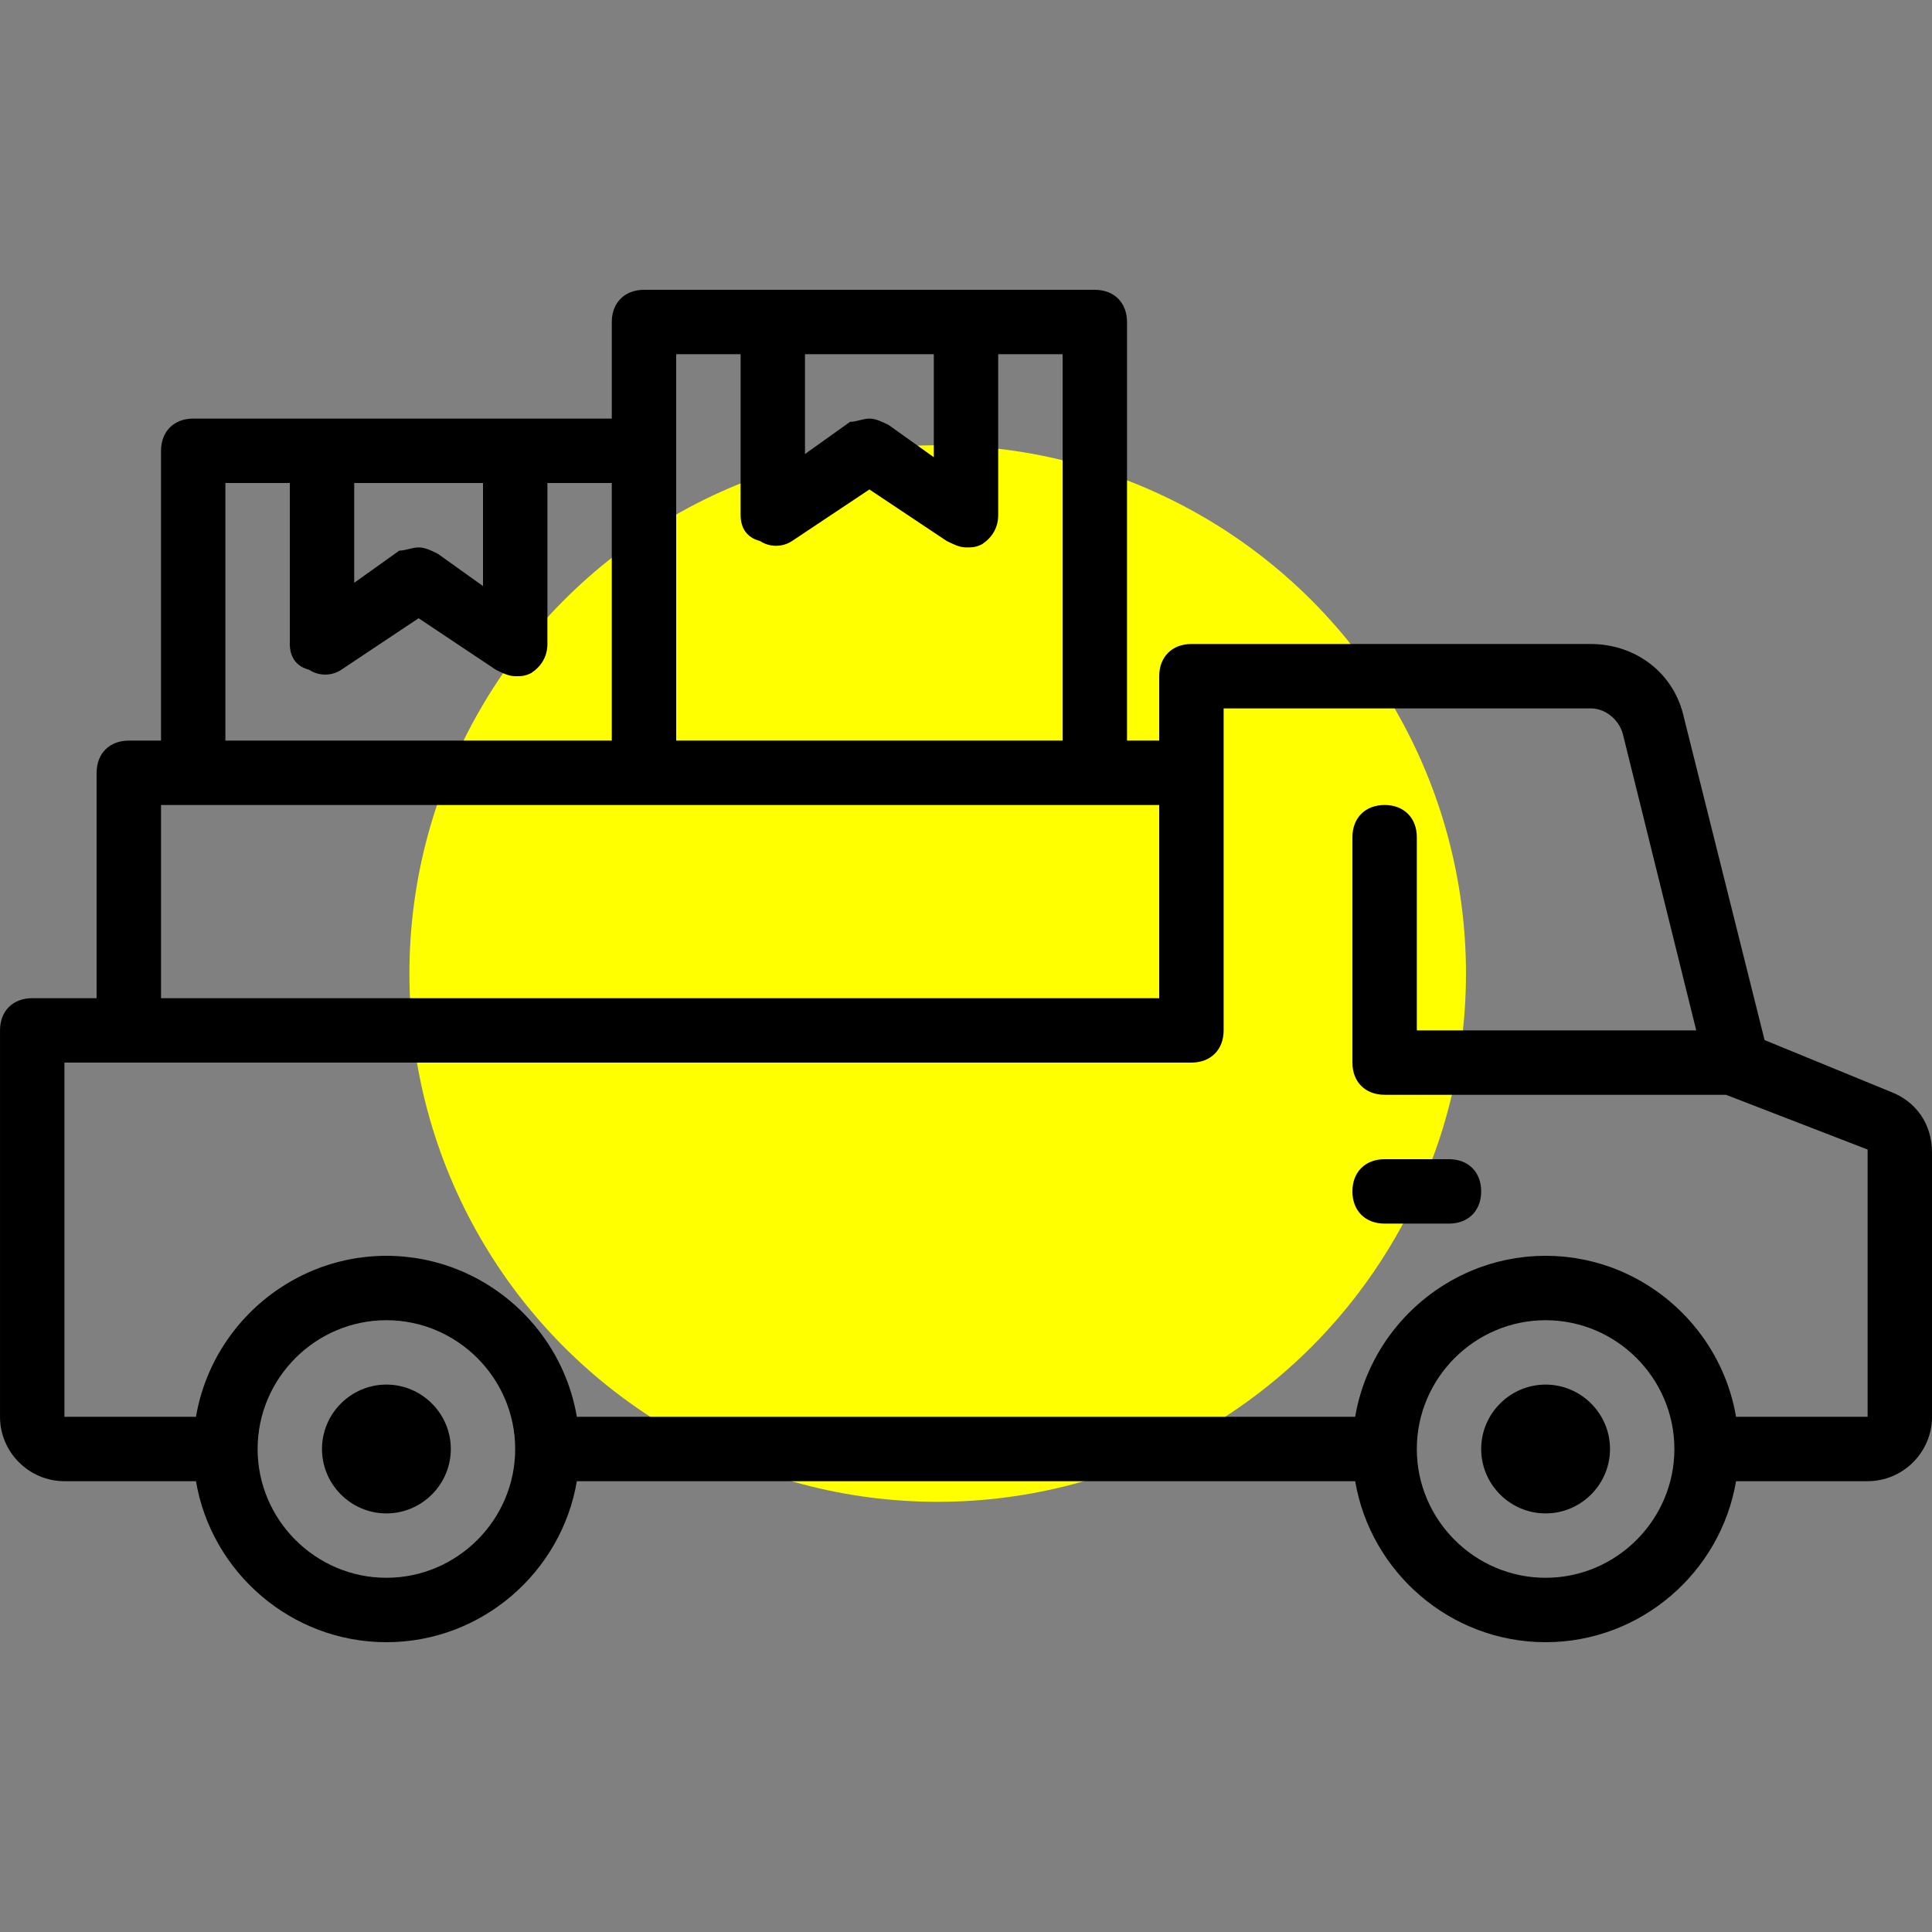 <?xml version="1.0"?>
<svg width="512" height="512" xmlns="http://www.w3.org/2000/svg" xmlns:svg="http://www.w3.org/2000/svg" enable-background="new 0 0 512 512" version="1.1" xml:space="preserve">
 <rect width="100%" height="100%" fill="#808080" stroke="none"/>
 <g class="layer">
  <title>Layer 1</title>
  <circle cx="248.5" cy="258" fill="#ffff00" id="svg_23" r="140" stroke="#000000" stroke-width="0"/>
  <g id="svg_1" transform="translate(1 1)">
   <g id="svg_2">
    <g id="svg_3">
     <path d="m101.4,365.93c-9.39,0 -17.07,7.68 -17.07,17.07s7.68,17.07 17.07,17.07c9.39,0 17.07,-7.68 17.07,-17.07s-7.68,-17.07 -17.07,-17.07z" id="svg_4"/>
     <path d="m408.6,365.93c-9.39,0 -17.07,7.68 -17.07,17.07s7.68,17.07 17.07,17.07s17.07,-7.68 17.07,-17.07s-7.68,-17.07 -17.07,-17.07z" id="svg_5"/>
     <path d="m383,306.2l-17.07,0c-5.12,0 -8.53,3.41 -8.53,8.53s3.41,8.54 8.53,8.54l17.07,0c5.12,0 8.53,-3.42 8.53,-8.54s-3.41,-8.53 -8.53,-8.53z" id="svg_6"/>
     <path d="m499.91,288.28l-33.28,-13.65l-21.34,-85.34c-2.56,-11.94 -12.8,-19.62 -24.74,-19.62l-105.82,0c-5.12,0 -8.53,3.41 -8.53,8.53l0,17.07l-8.53,0l0,-110.94c0,-5.12 -3.42,-8.53 -8.54,-8.53l-34.13,0l-51.2,0l-34.13,0c-5.12,0 -8.54,3.41 -8.54,8.53l0,25.6l-25.6,0l-51.2,0l-34.13,0c-5.12,0 -8.53,3.42 -8.53,8.54l0,76.8l-8.54,0c-5.12,0 -8.53,3.41 -8.53,8.53l0,59.73l-17.07,0c-5.12,0 -8.53,3.41 -8.53,8.53l0,102.41c0,9.38 7.68,17.06 17.07,17.06l34.86,0c4.09,24.14 25.22,42.67 50.47,42.67c25.25,0 46.38,-18.53 50.47,-42.67l206.26,0c4.1,24.14 25.22,42.67 50.47,42.67c25.25,0 46.38,-18.53 50.47,-42.67l34.86,0c9.39,0 17.07,-7.68 17.07,-17.06l0,-69.98c0,-7.68 -4.27,-13.65 -11.09,-16.21zm-253.44,-195.41l0,27.3l-11.95,-8.53c-1.71,-0.85 -3.41,-1.71 -5.12,-1.71s-3.41,0.86 -5.12,0.86l-11.95,8.53l0,-26.45l34.14,0zm-68.27,0l17.07,0l0,42.66c0,3.42 1.7,5.98 5.12,6.83c2.56,1.71 5.97,1.71 8.53,0l20.48,-13.65l20.48,13.65c1.71,0.85 3.41,1.71 5.12,1.71s2.56,0 4.27,-0.86c2.56,-1.7 4.26,-4.26 4.26,-7.68l0,-42.66l17.07,0l0,102.4l-102.4,0l0,-76.8l0,-25.6zm-51.2,34.13l0,27.31l-11.95,-8.54c-1.7,-0.85 -3.41,-1.7 -5.12,-1.7s-3.41,0.85 -5.12,0.85l-11.94,8.53l0,-26.45l34.13,0zm-68.27,0l17.07,0l0,42.67c0,3.41 1.71,5.97 5.12,6.82c2.56,1.71 5.97,1.71 8.53,0l20.48,-13.65l20.48,13.65c1.71,0.86 3.42,1.71 5.12,1.71s2.56,0 4.27,-0.85c2.56,-1.71 4.27,-4.27 4.27,-7.68l0,-42.67l17.06,0l0,68.27l-102.4,0l0,-68.27zm-17.06,85.33l8.53,0l119.47,0l119.46,0l17.07,0l0,51.2l-264.53,0l0,-51.2zm59.73,204.8c-18.77,0 -34.13,-15.36 -34.13,-34.13s15.36,-34.13 34.13,-34.13c18.77,0 34.13,15.36 34.13,34.13s-15.36,34.13 -34.13,34.13zm307.2,0c-18.77,0 -34.13,-15.36 -34.13,-34.13s15.36,-34.13 34.13,-34.13c18.77,0 34.13,15.36 34.13,34.13s-15.36,34.13 -34.13,34.13zm85.33,-42.66l-34.86,0c-2.88,-16.98 -14.19,-31.18 -29.44,-38.11c-0.34,-0.15 -0.68,-0.31 -1.02,-0.46c-0.22,-0.09 -0.43,-0.18 -0.65,-0.27c-0.55,-0.22 -1.11,-0.45 -1.67,-0.66c-0.15,-0.05 -0.31,-0.1 -0.46,-0.16c-0.63,-0.23 -1.26,-0.44 -1.89,-0.64c-0.14,-0.05 -0.28,-0.09 -0.42,-0.13c-0.64,-0.2 -1.3,-0.39 -1.96,-0.56c-0.14,-0.04 -0.29,-0.08 -0.44,-0.11c-0.65,-0.17 -1.3,-0.32 -1.96,-0.46c-0.16,-0.03 -0.33,-0.07 -0.49,-0.1c-0.64,-0.13 -1.28,-0.25 -1.93,-0.35c-0.19,-0.03 -0.38,-0.06 -0.57,-0.09c-0.62,-0.1 -1.25,-0.17 -1.88,-0.24c-0.21,-0.03 -0.42,-0.05 -0.64,-0.08c-0.63,-0.06 -1.26,-0.1 -1.9,-0.14c-0.2,-0.02 -0.41,-0.04 -0.62,-0.05c-0.84,-0.04 -1.68,-0.06 -2.53,-0.06c-0.85,0 -1.69,0.02 -2.53,0.06c-0.21,0.01 -0.42,0.03 -0.63,0.05c-0.63,0.04 -1.27,0.08 -1.9,0.14c-0.21,0.02 -0.42,0.05 -0.64,0.08c-0.63,0.07 -1.25,0.15 -1.87,0.24c-0.2,0.03 -0.39,0.06 -0.58,0.09c-0.64,0.1 -1.28,0.22 -1.92,0.35c-0.17,0.03 -0.33,0.07 -0.5,0.1c-0.65,0.14 -1.31,0.29 -1.96,0.46c-0.14,0.03 -0.29,0.07 -0.44,0.11c-0.66,0.17 -1.31,0.36 -1.96,0.56c-0.13,0.04 -0.27,0.08 -0.41,0.13c-0.64,0.2 -1.27,0.41 -1.89,0.64c-0.16,0.06 -0.31,0.11 -0.46,0.16c-0.57,0.21 -1.12,0.44 -1.67,0.67c-0.22,0.08 -0.44,0.17 -0.65,0.26c-0.34,0.15 -0.68,0.31 -1.02,0.46c-15.25,6.93 -26.56,21.13 -29.44,38.11l-206.26,0c-2.88,-16.98 -14.19,-31.18 -29.44,-38.11c-0.34,-0.15 -0.68,-0.31 -1.02,-0.46c-0.22,-0.09 -0.43,-0.17 -0.65,-0.26c-0.55,-0.23 -1.11,-0.46 -1.67,-0.66c-0.15,-0.06 -0.31,-0.11 -0.46,-0.17c-0.63,-0.23 -1.26,-0.44 -1.89,-0.64c-0.14,-0.05 -0.28,-0.09 -0.42,-0.13c-0.65,-0.2 -1.3,-0.39 -1.96,-0.56c-0.15,-0.04 -0.29,-0.08 -0.44,-0.11c-0.65,-0.17 -1.3,-0.32 -1.96,-0.46c-0.16,-0.03 -0.33,-0.07 -0.5,-0.1c-0.63,-0.13 -1.27,-0.24 -1.92,-0.35c-0.19,-0.03 -0.38,-0.06 -0.57,-0.09c-0.62,-0.09 -1.25,-0.17 -1.88,-0.24c-0.21,-0.02 -0.42,-0.05 -0.64,-0.07c-0.62,-0.07 -1.26,-0.11 -1.89,-0.15c-0.21,-0.01 -0.42,-0.03 -0.63,-0.04c-0.84,-0.05 -1.68,-0.07 -2.53,-0.07c-0.85,0 -1.69,0.02 -2.53,0.07c-0.21,0.01 -0.42,0.03 -0.63,0.04c-0.63,0.04 -1.27,0.08 -1.9,0.15c-0.21,0.02 -0.42,0.05 -0.64,0.07c-0.62,0.07 -1.25,0.15 -1.87,0.24c-0.19,0.03 -0.38,0.06 -0.58,0.09c-0.64,0.11 -1.28,0.22 -1.92,0.35c-0.16,0.03 -0.33,0.07 -0.5,0.1c-0.65,0.14 -1.31,0.29 -1.95,0.46c-0.15,0.03 -0.3,0.07 -0.44,0.11c-0.66,0.17 -1.32,0.36 -1.97,0.56c-0.13,0.04 -0.27,0.08 -0.41,0.13c-0.64,0.2 -1.27,0.42 -1.89,0.64c-0.15,0.06 -0.31,0.11 -0.46,0.17c-0.56,0.21 -1.12,0.43 -1.67,0.66c-0.22,0.09 -0.44,0.17 -0.65,0.26c-0.34,0.15 -0.68,0.31 -1.02,0.46c-15.25,6.93 -26.56,21.13 -29.44,38.11l-34.86,0l0,-93.87l17.06,0l281.6,0c5.12,0 8.54,-3.41 8.54,-8.53l0,-68.27l0,-17.07l97.28,0c4.26,0 7.68,3.42 8.53,6.83l19.44,78.51l-74.05,0l0,-51.2c0,-5.12 -3.42,-8.54 -8.54,-8.54s-8.53,3.42 -8.53,8.54l0,59.73c0,5.12 3.41,8.53 8.53,8.53l90.46,0l37.54,14.51l0,70.83z" id="svg_7"/>
    </g>
   </g>
  </g>
  <g id="svg_8"/>
  <g id="svg_9"/>
  <g id="svg_10"/>
  <g id="svg_11"/>
  <g id="svg_12"/>
  <g id="svg_13"/>
  <g id="svg_14"/>
  <g id="svg_15"/>
  <g id="svg_16"/>
  <g id="svg_17"/>
  <g id="svg_18"/>
  <g id="svg_19"/>
  <g id="svg_20"/>
  <g id="svg_21"/>
  <g id="svg_22"/>
 </g>
</svg>